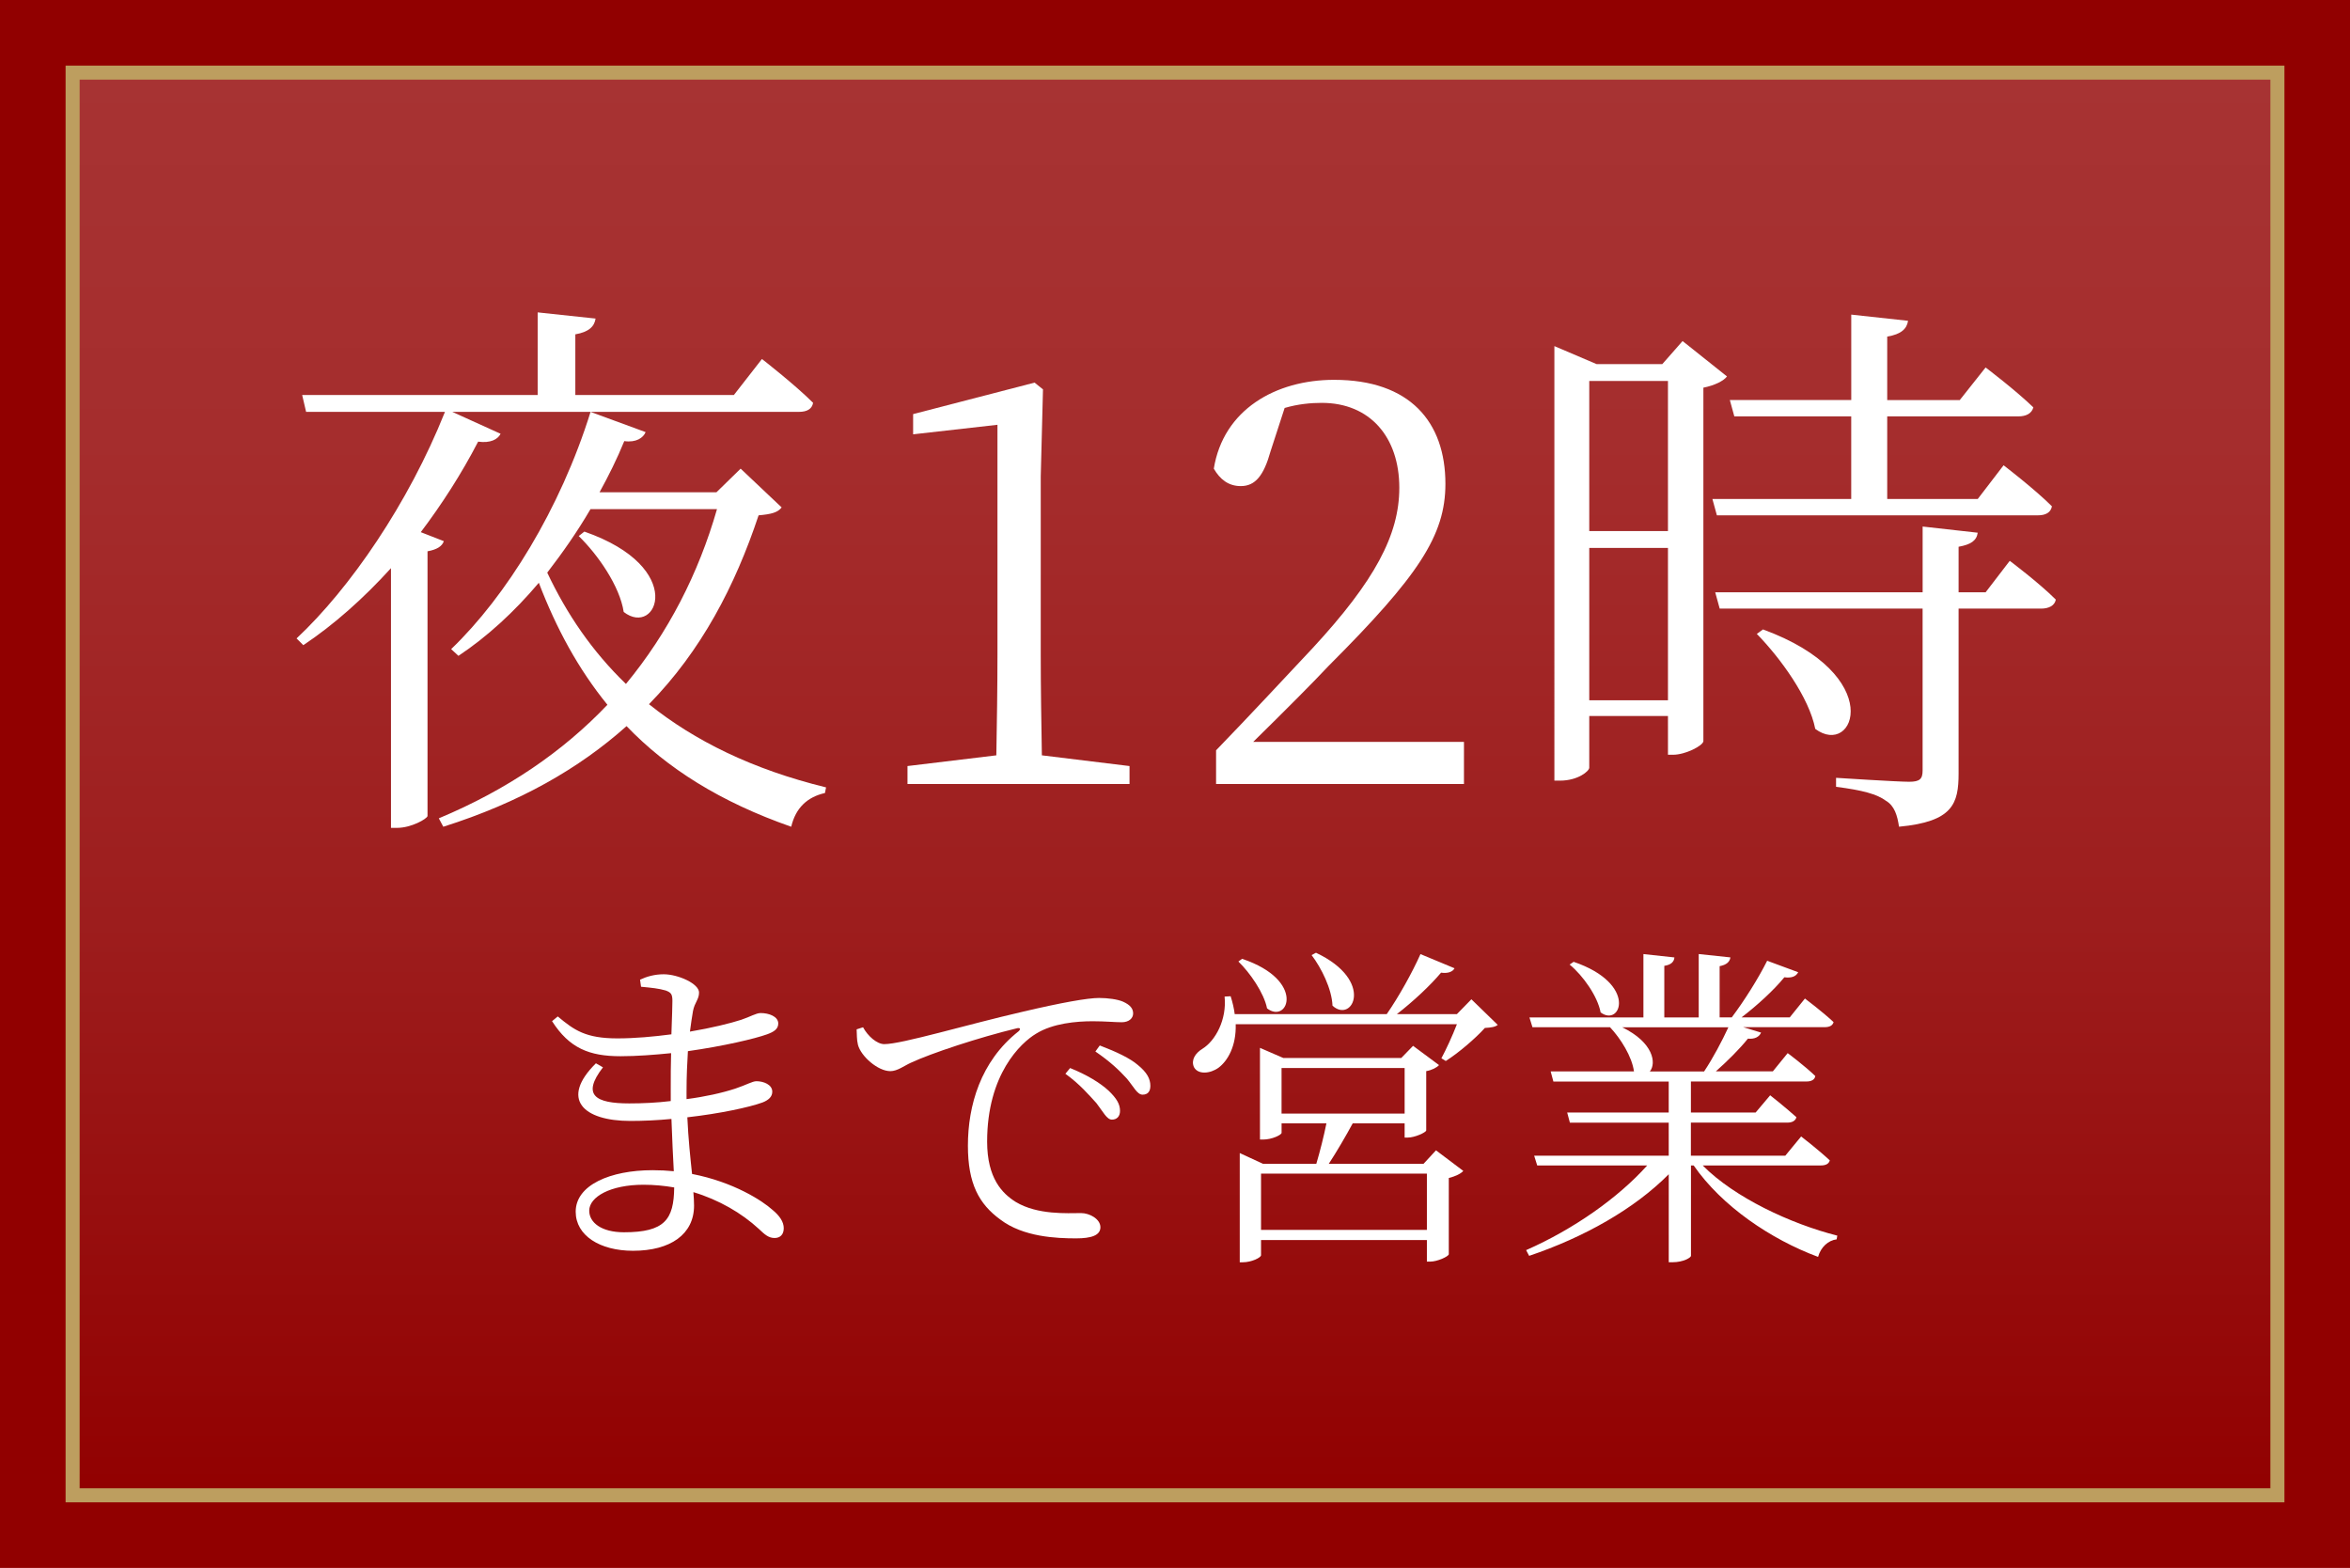 <?xml version="1.0" encoding="utf-8"?>
<!-- Generator: Adobe Illustrator 28.0.0, SVG Export Plug-In . SVG Version: 6.00 Build 0)  -->
<svg version="1.1" id="レイヤー_1" xmlns="http://www.w3.org/2000/svg" xmlns:xlink="http://www.w3.org/1999/xlink" x="0px"
	 y="0px" width="77.632px" height="51.794px" viewBox="0 0 77.632 51.794"
	 enable-background="new 0 0 77.632 51.794" xml:space="preserve">
<rect fill="#910000" width="77.632" height="51.794"/>
<g>
	<linearGradient id="SVGID_1_" gradientUnits="userSpaceOnUse" x1="38.816" y1="49.396" x2="38.816" y2="2.399">
		<stop  offset="0" style="stop-color:#910000"/>
		<stop  offset="0.02" style="stop-color:#920202"/>
		<stop  offset="0.403" style="stop-color:#9D1D1D"/>
		<stop  offset="0.742" style="stop-color:#A52D2D"/>
		<stop  offset="1" style="stop-color:#A73333"/>
	</linearGradient>
	<rect x="2.399" y="2.399" fill="url(#SVGID_1_)" width="72.835" height="46.997"/>
	<path fill="#BD9E5F" d="M75.002,2.631v46.532H2.631V2.631H75.002 M75.466,2.167h-0.464
		H2.631H2.167v0.464v46.532v0.464h0.464h72.371h0.464v-0.464V2.631V2.167
		L75.466,2.167z"/>
</g>
<g>
	<path fill="#FFFFFF" d="M22.684,36.307c0.602-0.078,1.159-0.201,1.604-0.346
		c0.367-0.122,0.567-0.245,0.701-0.245c0.234,0,0.523,0.111,0.523,0.346
		c0,0.167-0.122,0.278-0.322,0.356c-0.424,0.155-1.393,0.367-2.484,0.49
		c0.033,0.724,0.101,1.348,0.156,1.871c1.381,0.268,2.328,0.891,2.65,1.181
		c0.245,0.2,0.379,0.401,0.379,0.612c0,0.212-0.122,0.323-0.301,0.323
		c-0.2,0-0.322-0.111-0.523-0.301c-0.568-0.523-1.314-0.958-2.161-1.214
		c0.012,0.155,0.022,0.301,0.022,0.445c0,0.947-0.779,1.492-2.016,1.492
		c-1.092,0-1.894-0.501-1.894-1.292c0-0.88,1.146-1.37,2.539-1.37
		c0.245,0,0.479,0.012,0.702,0.034c-0.022-0.446-0.056-1.048-0.078-1.727
		c-0.457,0.044-0.913,0.066-1.359,0.066c-1.559,0-2.328-0.724-1.136-1.904
		l0.233,0.133c-0.713,0.925-0.244,1.192,0.869,1.192
		c0.445,0,0.914-0.022,1.37-0.078v-0.445c0-0.368,0-0.758,0.012-1.137
		c-0.558,0.056-1.137,0.101-1.671,0.101c-1.036,0-1.693-0.268-2.262-1.158
		l0.189-0.156c0.546,0.457,0.925,0.725,1.972,0.725
		c0.568,0,1.191-0.056,1.782-0.134c0.022-0.568,0.033-1.003,0.033-1.104
		c0-0.223-0.044-0.278-0.223-0.345c-0.233-0.067-0.457-0.089-0.813-0.123
		l-0.033-0.233c0.212-0.101,0.479-0.179,0.78-0.179
		c0.479,0,1.169,0.312,1.169,0.602c0,0.234-0.145,0.323-0.2,0.613
		c-0.033,0.189-0.066,0.412-0.101,0.679c0.725-0.122,1.348-0.278,1.693-0.39
		c0.301-0.1,0.49-0.223,0.646-0.223c0.267,0,0.579,0.111,0.579,0.346
		c0,0.189-0.156,0.278-0.368,0.356c-0.4,0.145-1.437,0.39-2.617,0.557
		c-0.022,0.367-0.045,0.813-0.045,1.337V36.307z M22.272,39.225
		c-0.323-0.056-0.668-0.089-1.014-0.089c-1.092,0-1.793,0.4-1.793,0.857
		c0,0.39,0.4,0.713,1.147,0.713C21.96,40.706,22.261,40.283,22.272,39.225z"/>
	<path fill="#FFFFFF" d="M28.511,33.934c0.156,0.29,0.457,0.557,0.702,0.557
		c0.579,0,2.729-0.646,4.567-1.069c1.28-0.301,2.149-0.456,2.528-0.456
		c0.289,0,0.612,0.044,0.791,0.122c0.245,0.111,0.334,0.234,0.334,0.39
		c0,0.156-0.134,0.29-0.379,0.29c-0.212,0-0.546-0.033-0.958-0.033
		c-0.534,0-1.314,0.066-1.871,0.412c-0.501,0.301-1.615,1.337-1.615,3.564
		c0,1.214,0.501,1.715,0.947,1.994c0.724,0.434,1.704,0.367,2.16,0.367
		c0.268,0,0.635,0.189,0.635,0.468c0,0.268-0.301,0.367-0.802,0.367
		c-0.646,0-1.749-0.044-2.506-0.623c-0.702-0.513-1.069-1.181-1.069-2.439
		c0-1.314,0.412-2.785,1.671-3.776c0.078-0.066,0.066-0.134-0.056-0.101
		c-1.248,0.301-2.829,0.824-3.498,1.137c-0.223,0.1-0.445,0.278-0.68,0.278
		c-0.412,0-0.969-0.49-1.069-0.869c-0.044-0.178-0.033-0.345-0.044-0.512
		L28.511,33.934z M35.351,35.281c0.557,0.223,0.991,0.49,1.27,0.746
		c0.268,0.257,0.379,0.446,0.379,0.669c0,0.178-0.101,0.289-0.268,0.289
		s-0.289-0.256-0.512-0.545c-0.245-0.268-0.546-0.624-1.025-0.97L35.351,35.281z
		 M36.331,34.535c0.557,0.212,1.002,0.424,1.259,0.646
		c0.301,0.245,0.412,0.456,0.412,0.69c0,0.189-0.09,0.289-0.257,0.289
		c-0.178,0-0.289-0.256-0.523-0.534c-0.256-0.278-0.534-0.546-1.036-0.892
		L36.331,34.535z"/>
	<path fill="#FFFFFF" d="M49.477,33.855c-0.078,0.067-0.212,0.09-0.424,0.101
		c-0.312,0.346-0.868,0.824-1.292,1.092l-0.145-0.089
		c0.156-0.29,0.367-0.747,0.513-1.126h-7.308c0.022,0.725-0.268,1.215-0.568,1.438
		c-0.278,0.2-0.679,0.233-0.812-0.022c-0.101-0.233,0.044-0.457,0.278-0.602
		c0.435-0.268,0.813-0.969,0.735-1.727l0.2-0.011
		c0.066,0.211,0.111,0.4,0.134,0.59h5.023
		c0.401-0.579,0.847-1.381,1.114-1.982l1.125,0.468
		c-0.056,0.111-0.212,0.179-0.445,0.145c-0.356,0.424-0.914,0.947-1.46,1.37
		h1.983l0.479-0.49L49.477,33.855z M41.033,31.673
		c2.127,0.713,1.515,2.172,0.824,1.637c-0.101-0.512-0.568-1.181-0.947-1.548
		L41.033,31.673z M47.438,37.999l0.902,0.68c-0.077,0.089-0.256,0.179-0.479,0.234
		v2.518c-0.012,0.077-0.379,0.244-0.612,0.244h-0.112v-0.713h-5.479v0.502
		c0,0.078-0.312,0.233-0.602,0.233h-0.101v-3.608l0.769,0.356h1.76
		c0.123-0.412,0.257-0.947,0.334-1.337h-1.481v0.312
		c0,0.067-0.312,0.223-0.612,0.223H41.623v-3.029l0.769,0.334h3.899l0.39-0.401
		l0.857,0.636c-0.066,0.077-0.233,0.167-0.423,0.2v1.96
		c-0.012,0.067-0.379,0.234-0.602,0.234h-0.111v-0.468h-1.716
		c-0.223,0.412-0.534,0.946-0.791,1.337h3.13L47.438,37.999z M47.137,40.628
		v-1.86h-5.479v1.86H47.137z M42.336,36.785h4.066v-1.504h-4.066V36.785z
		 M43.473,31.472c1.96,0.925,1.203,2.351,0.546,1.749
		c-0.022-0.557-0.368-1.247-0.69-1.671L43.473,31.472z"/>
	<path fill="#FFFFFF" d="M56.251,38.501c1.047,1.058,2.907,1.927,4.444,2.316l-0.022,0.123
		c-0.278,0.033-0.523,0.256-0.613,0.579c-1.559-0.579-3.174-1.671-4.109-3.019
		h-0.09v2.985c0,0.056-0.245,0.211-0.612,0.211h-0.122v-2.907
		c-1.137,1.147-2.796,2.083-4.612,2.696l-0.1-0.189
		c1.57-0.691,3.041-1.727,3.999-2.796h-3.632l-0.101-0.323h4.445v-1.092h-3.265
		l-0.089-0.334h3.354v-1.024h-3.81l-0.09-0.335h2.752
		c-0.067-0.49-0.435-1.08-0.791-1.459h-2.562l-0.1-0.323h3.765v-2.094
		l1.024,0.111c-0.011,0.145-0.111,0.245-0.334,0.278v1.704h1.137v-2.094
		l1.047,0.111c-0.022,0.145-0.123,0.245-0.356,0.29v1.692h0.4
		c0.412-0.546,0.881-1.292,1.17-1.871l1.025,0.379
		c-0.067,0.134-0.212,0.2-0.457,0.167c-0.346,0.423-0.892,0.925-1.415,1.325
		h1.593l0.502-0.623c0,0,0.579,0.434,0.946,0.779
		c-0.033,0.122-0.145,0.167-0.301,0.167h-2.685l0.591,0.179
		c-0.056,0.134-0.2,0.223-0.435,0.2c-0.268,0.334-0.668,0.735-1.059,1.08
		h1.883l0.49-0.602c0,0,0.568,0.424,0.913,0.758
		c-0.022,0.123-0.134,0.179-0.289,0.179h-3.821v1.024h2.139l0.479-0.568
		c0,0,0.523,0.412,0.868,0.725c-0.033,0.122-0.145,0.178-0.301,0.178h-3.186v1.092
		h3.119l0.523-0.635c0,0,0.579,0.445,0.947,0.791
		c-0.034,0.122-0.146,0.167-0.301,0.167H56.251z M51.985,31.772
		c2.128,0.725,1.56,2.173,0.891,1.671c-0.1-0.534-0.579-1.214-1.024-1.581
		L51.985,31.772z M53.588,33.934c1.036,0.501,1.137,1.192,0.914,1.459h1.793
		c0.29-0.434,0.591-1.002,0.802-1.459H53.588z"/>
</g>
<g>
	<path fill="#FFFFFF" d="M25.171,11.859c0,0,1.077,0.836,1.69,1.448
		c-0.037,0.205-0.204,0.298-0.464,0.298H14.94l1.597,0.724
		c-0.093,0.186-0.334,0.316-0.742,0.26c-0.558,1.077-1.207,2.08-1.895,2.99
		l0.762,0.297c-0.056,0.167-0.224,0.278-0.539,0.335v8.746
		c-0.019,0.093-0.538,0.39-1.003,0.39h-0.204v-8.579
		c-0.91,1.003-1.894,1.876-2.896,2.544l-0.223-0.223
		c1.764-1.652,3.695-4.457,4.902-7.483h-4.587l-0.13-0.558h7.78v-2.729
		l1.913,0.204c-0.037,0.26-0.223,0.445-0.669,0.521v2.005h5.237L25.171,11.859z
		 M25.822,16.762c-0.13,0.167-0.334,0.223-0.762,0.261
		c-0.779,2.339-1.894,4.475-3.621,6.239c1.505,1.207,3.417,2.154,5.85,2.748
		l-0.037,0.186c-0.575,0.13-0.966,0.483-1.114,1.114
		c-2.34-0.817-4.104-1.931-5.44-3.324c-1.561,1.394-3.528,2.526-6.054,3.324
		l-0.148-0.278c2.265-0.947,4.104-2.21,5.57-3.751
		c-0.966-1.188-1.689-2.525-2.266-4.03c-0.816,0.966-1.708,1.783-2.655,2.414
		l-0.241-0.223c1.819-1.745,3.603-4.624,4.605-7.836l1.819,0.668
		c-0.074,0.186-0.315,0.354-0.705,0.297c-0.242,0.595-0.521,1.151-0.817,1.69
		h3.862l0.799-0.78L25.822,16.762z M19.508,16.817
		c-0.446,0.762-0.929,1.449-1.43,2.099c0.649,1.374,1.485,2.6,2.6,3.677
		c1.393-1.689,2.396-3.64,3.008-5.775H19.508z M19.304,17.56
		c3.416,1.188,2.396,3.51,1.3,2.655c-0.13-0.854-0.854-1.894-1.486-2.507
		L19.304,17.56z"/>
	<path fill="#FFFFFF" d="M37.314,25.305v0.594h-7.335v-0.594l2.935-0.354
		c0.019-1.114,0.037-2.21,0.037-3.306v-7.613l-2.786,0.315v-0.668l4.012-1.04
		l0.278,0.223l-0.074,2.878v5.905c0,1.096,0.019,2.191,0.037,3.306L37.314,25.305z
		"/>
	<path fill="#FFFFFF" d="M48.362,24.506v1.393h-8.189v-1.114
		c1.151-1.188,2.303-2.433,3.194-3.38c2.042-2.21,2.859-3.732,2.859-5.292
		c0-1.672-0.966-2.805-2.562-2.805c-0.354,0-0.78,0.037-1.226,0.168l-0.465,1.43
		c-0.223,0.798-0.501,1.151-0.983,1.151c-0.409,0-0.688-0.223-0.892-0.576
		c0.315-1.949,2.042-2.934,3.974-2.934c2.507,0,3.677,1.393,3.677,3.436
		c0,1.708-0.892,3.045-3.862,6.017c-0.52,0.557-1.467,1.504-2.488,2.507H48.362z"
		/>
	<path fill="#FFFFFF" d="M57.051,12.435c-0.111,0.148-0.408,0.297-0.78,0.371v11.681
		c-0.019,0.148-0.594,0.445-1.003,0.445H55.101v-1.281h-2.6v1.709
		c0,0.111-0.371,0.427-0.966,0.427h-0.186V11.433l1.393,0.594h2.173l0.669-0.761
		L57.051,12.435z M52.501,12.584v4.958h2.6v-4.958H52.501z M55.101,23.132V18.099
		h-2.6v5.033H55.101z M56.717,17.022l-0.148-0.539h4.586v-2.729h-3.862
		l-0.148-0.539h4.011v-2.822l1.876,0.204c-0.037,0.26-0.223,0.446-0.688,0.521
		v2.098h2.396l0.854-1.077c0,0,0.984,0.743,1.578,1.319
		c-0.056,0.204-0.241,0.297-0.501,0.297h-4.327v2.729h2.99l0.854-1.114
		c0,0,1.021,0.78,1.597,1.355c-0.037,0.204-0.204,0.298-0.464,0.298H56.717z
		 M66.392,18.526c0,0,0.966,0.724,1.522,1.281c-0.037,0.204-0.241,0.297-0.482,0.297
		h-2.73v5.441c0,1.003-0.186,1.597-1.968,1.764
		c-0.056-0.371-0.148-0.687-0.428-0.854c-0.297-0.223-0.779-0.353-1.652-0.464
		v-0.297c0,0,2.024,0.13,2.414,0.13c0.353,0,0.445-0.093,0.445-0.371v-5.349
		h-6.703l-0.148-0.538h6.852v-2.173l1.82,0.204
		c-0.037,0.26-0.223,0.39-0.632,0.464v1.505h0.892L66.392,18.526z
		 M58.24,20.792c4.104,1.504,3.027,4.252,1.727,3.286
		c-0.204-1.039-1.151-2.34-1.931-3.138L58.24,20.792z"/>
</g>
<g>
</g>
<g>
</g>
<g>
</g>
<g>
</g>
<g>
</g>
<g>
</g>
<g>
</g>
<g>
</g>
<g>
</g>
<g>
</g>
<g>
</g>
<g>
</g>
<g>
</g>
<g>
</g>
<g>
</g>
</svg>
